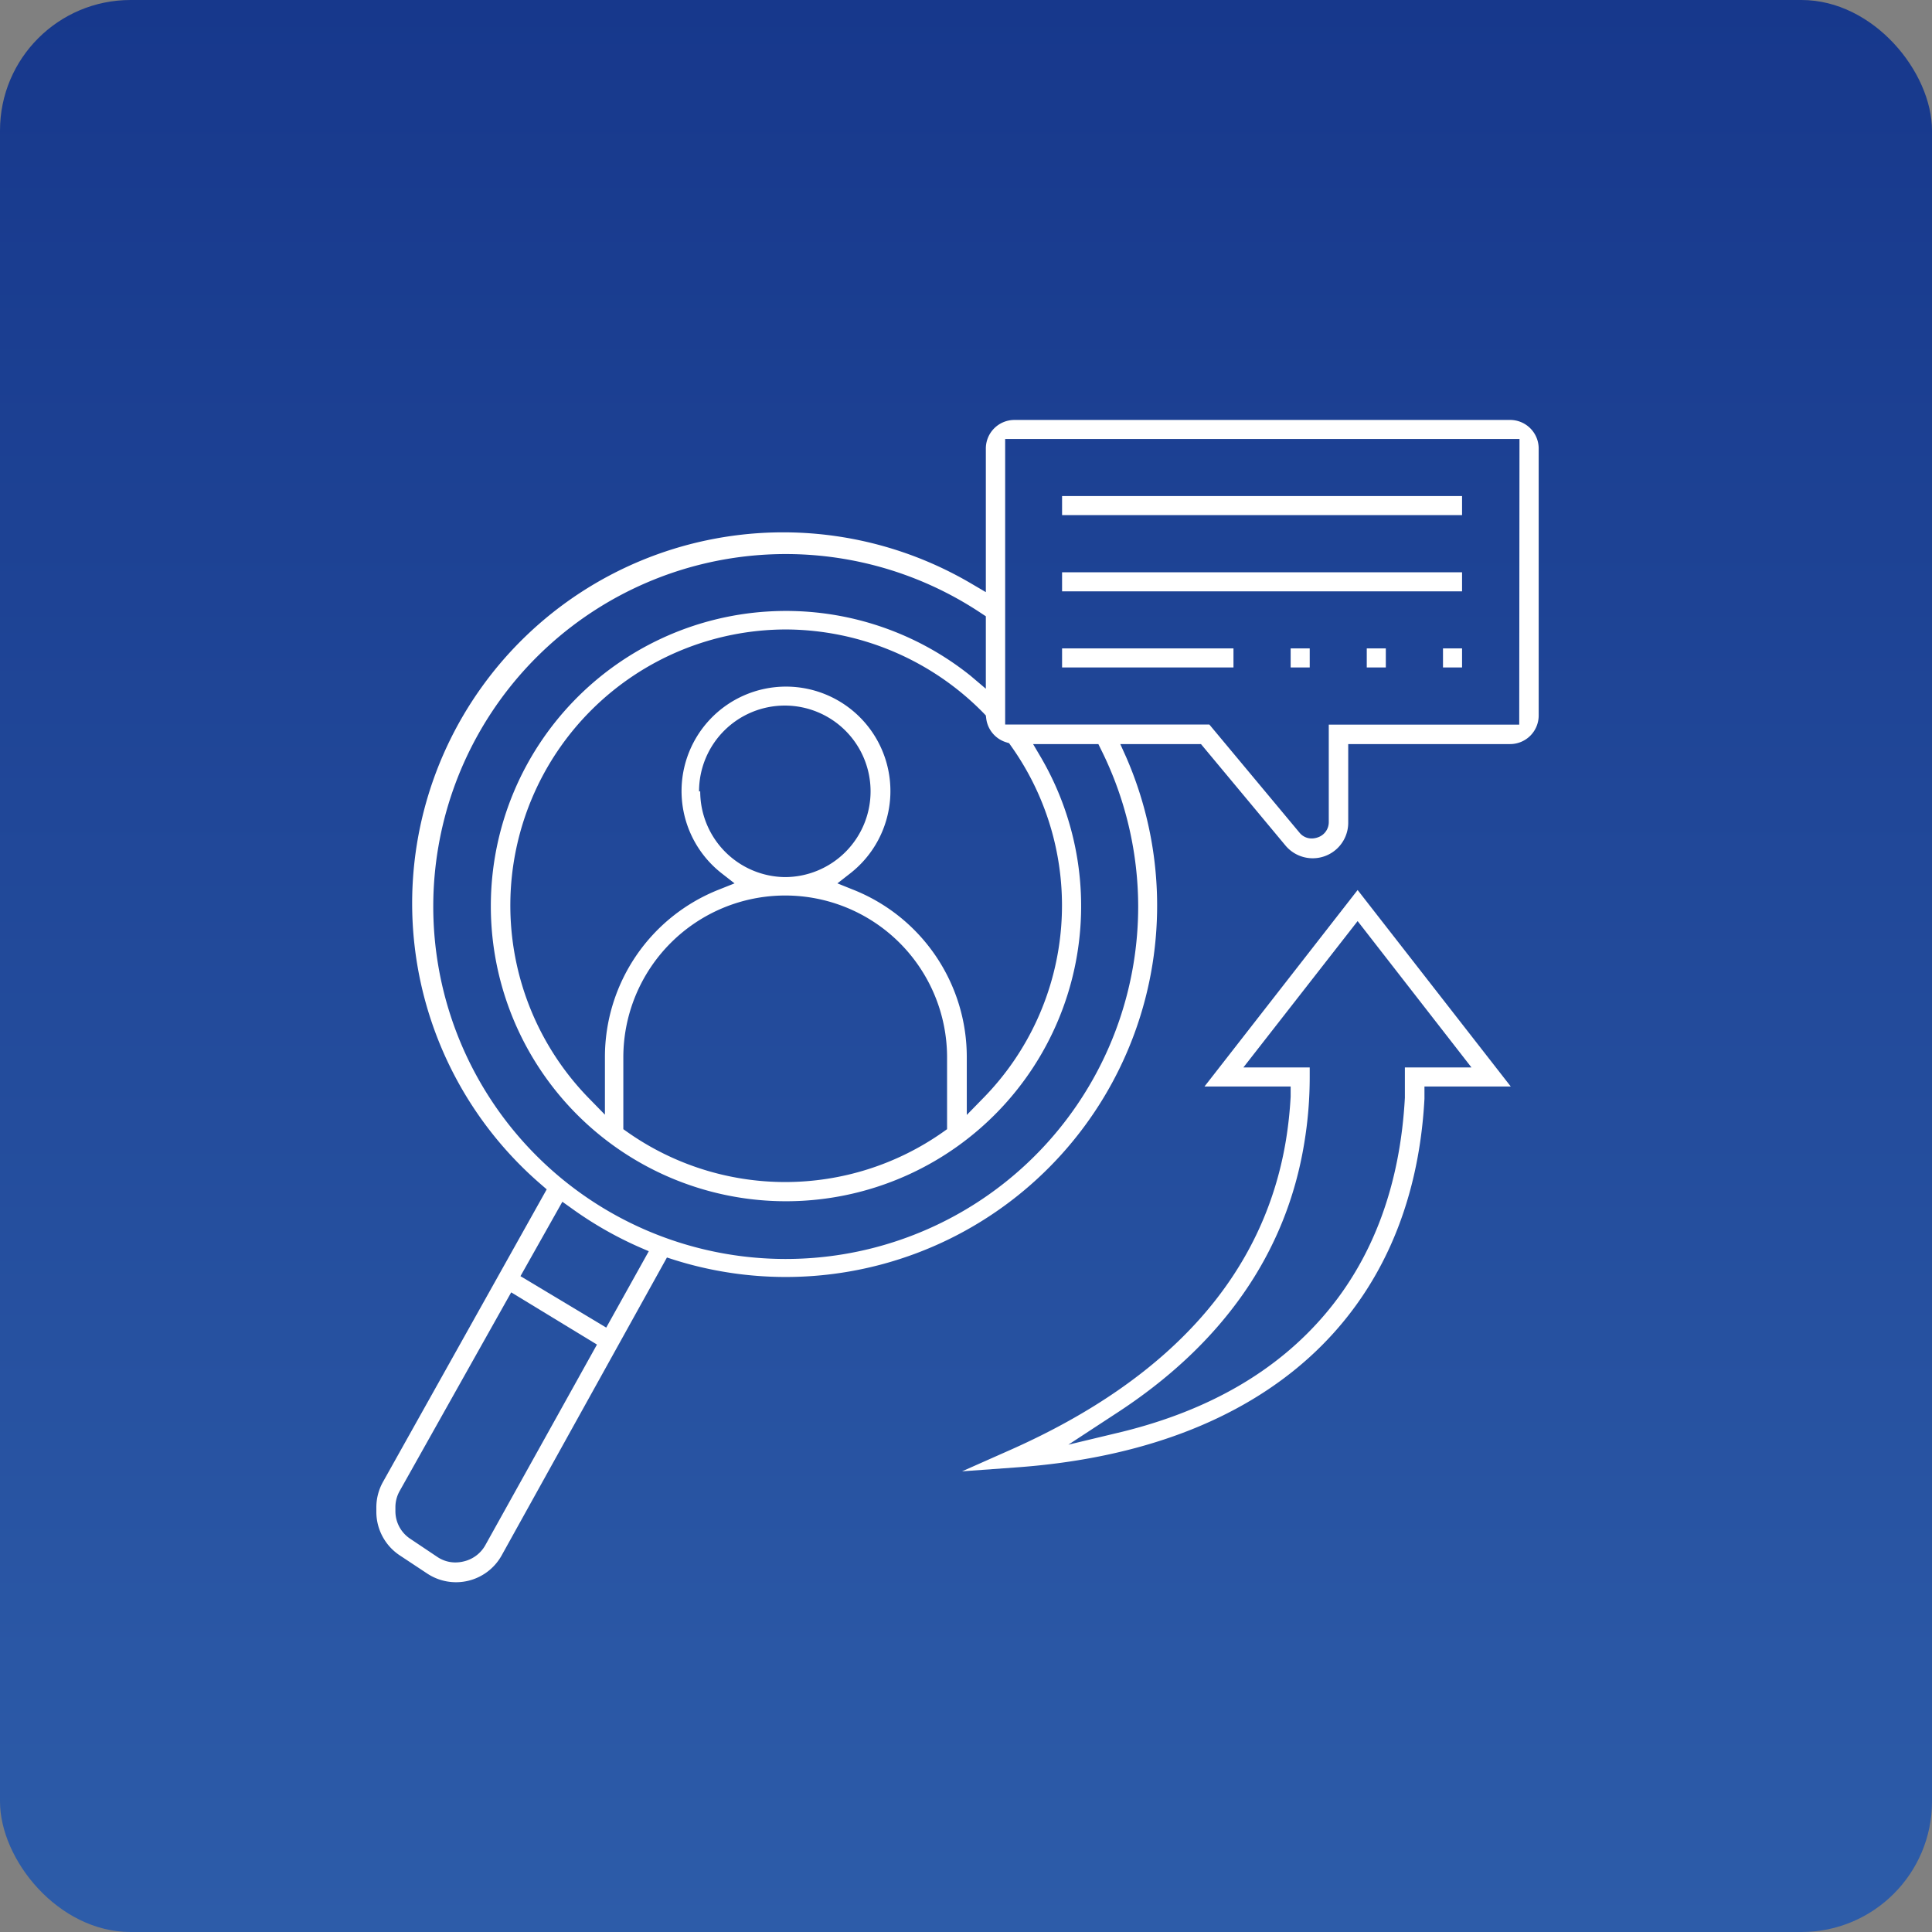 <?xml version="1.0" encoding="UTF-8"?> <svg xmlns="http://www.w3.org/2000/svg" xmlns:xlink="http://www.w3.org/1999/xlink" id="Isolation_Mode" data-name="Isolation Mode" viewBox="0 0 148 148"><rect x="0" y="0" width="148" height="148" fill="#808080" stroke="none"/><defs><style>.cls-1{fill:url(#linear-gradient);}.cls-2{fill:#fff;}</style><linearGradient id="linear-gradient" x1="74" y1="148" x2="74" gradientUnits="userSpaceOnUse"><stop offset="0" stop-color="#2d5ca9"></stop><stop offset="1" stop-color="#17388c"></stop></linearGradient></defs><title>Reference Checks</title><rect class="cls-1" width="148" height="148" rx="10" ry="10"></rect><rect class="cls-2" x="81.36" y="38" width="30.64" height="1.46"></rect><rect class="cls-2" x="110.54" y="49.67" width="1.46" height="1.46"></rect><rect class="cls-2" x="104.7" y="49.67" width="1.46" height="1.46"></rect><path class="cls-2" d="M115.64,32.17H77.71a2.19,2.19,0,0,0-2.19,2.19v11l-1.09-.64a28.42,28.42,0,0,0-33,46l.45.39L29.35,113.5a4,4,0,0,0-.52,2v.31a4,4,0,0,0,1.78,3.33l2.1,1.39a4,4,0,0,0,5.72-1.38L51.09,96.33l.56.18A28.45,28.45,0,0,0,86.27,58l-.45-1H92l6.48,7.78a2.72,2.72,0,0,0,4.8-1.74V57h12.4a2.19,2.19,0,0,0,2.19-2.19V34.36A2.19,2.19,0,0,0,115.64,32.17ZM75.55,55.05a2.19,2.19,0,0,0,1.52,1.81l.23.07.14.2a21.07,21.07,0,0,1-2.13,27l-1.25,1.28V81a13.79,13.79,0,0,0-8.74-12.86l-1.17-.47,1-.78a8,8,0,1,0-9.88,0l1,.78-1.18.47A13.79,13.79,0,0,0,46.34,81v4.39l-1.25-1.28A21.14,21.14,0,0,1,60.2,48.22a21.3,21.3,0,0,1,15.15,6.41l.17.18Zm-3,26v5.45l-.31.22a21,21,0,0,1-24.18,0l-.31-.22V81a12.4,12.4,0,1,1,24.8,0Zm-19-20.42a6.57,6.57,0,1,1,6.56,6.56A6.57,6.57,0,0,1,53.64,60.62ZM37.16,118.4a2.56,2.56,0,0,1-1.63,1.21,2.72,2.72,0,0,1-.63.08,2.46,2.46,0,0,1-1.38-.41l-2.09-1.4a2.53,2.53,0,0,1-1.14-2.11v-.31a2.54,2.54,0,0,1,.33-1.25L39.16,99,45.73,103Zm9.28-16.7-6.57-3.94,3.21-5.7.66.47a28.41,28.41,0,0,0,5.22,3l.74.32ZM87.19,69.37A27,27,0,1,1,75.2,47l.32.21v5.55l-1.18-1a22.61,22.61,0,1,0,5.43,6.31L79.14,57h5l.2.41A27,27,0,0,1,87.19,69.37Zm29.19-13.86H101.79V63a1.23,1.23,0,0,1-.85,1.15,1.42,1.42,0,0,1-.45.08,1.19,1.19,0,0,1-.93-.43l-6.92-8.3H77V33.63h39.4Z"></path><rect class="cls-2" x="81.36" y="43.84" width="30.64" height="1.46"></rect><path class="cls-2" d="M92.27,83.23h6.6l0,.77a31.27,31.27,0,0,1-.36,3.34c-1.69,10.25-8.77,18.22-21,23.68l-3.81,1.69,4.15-.3c19-1.36,30.38-11.65,31.27-28.24,0-.09,0-.16,0-.23l0-.71h6.61L104,68.18Zm15.35-1.46v.73c0,.55,0,1.07,0,1.59-.36,6.64-2.41,12.22-6.11,16.58s-8.89,7.36-15.5,9l-4.17,1,3.59-2.35C93.65,103,98.53,96,99.91,87.58a30.82,30.82,0,0,0,.42-5.08v-.73H95.25L104,70.56l8.72,11.21Z"></path><rect class="cls-2" x="81.36" y="49.67" width="13.13" height="1.46"></rect><rect class="cls-2" x="98.87" y="49.67" width="1.46" height="1.46"></rect></svg> 